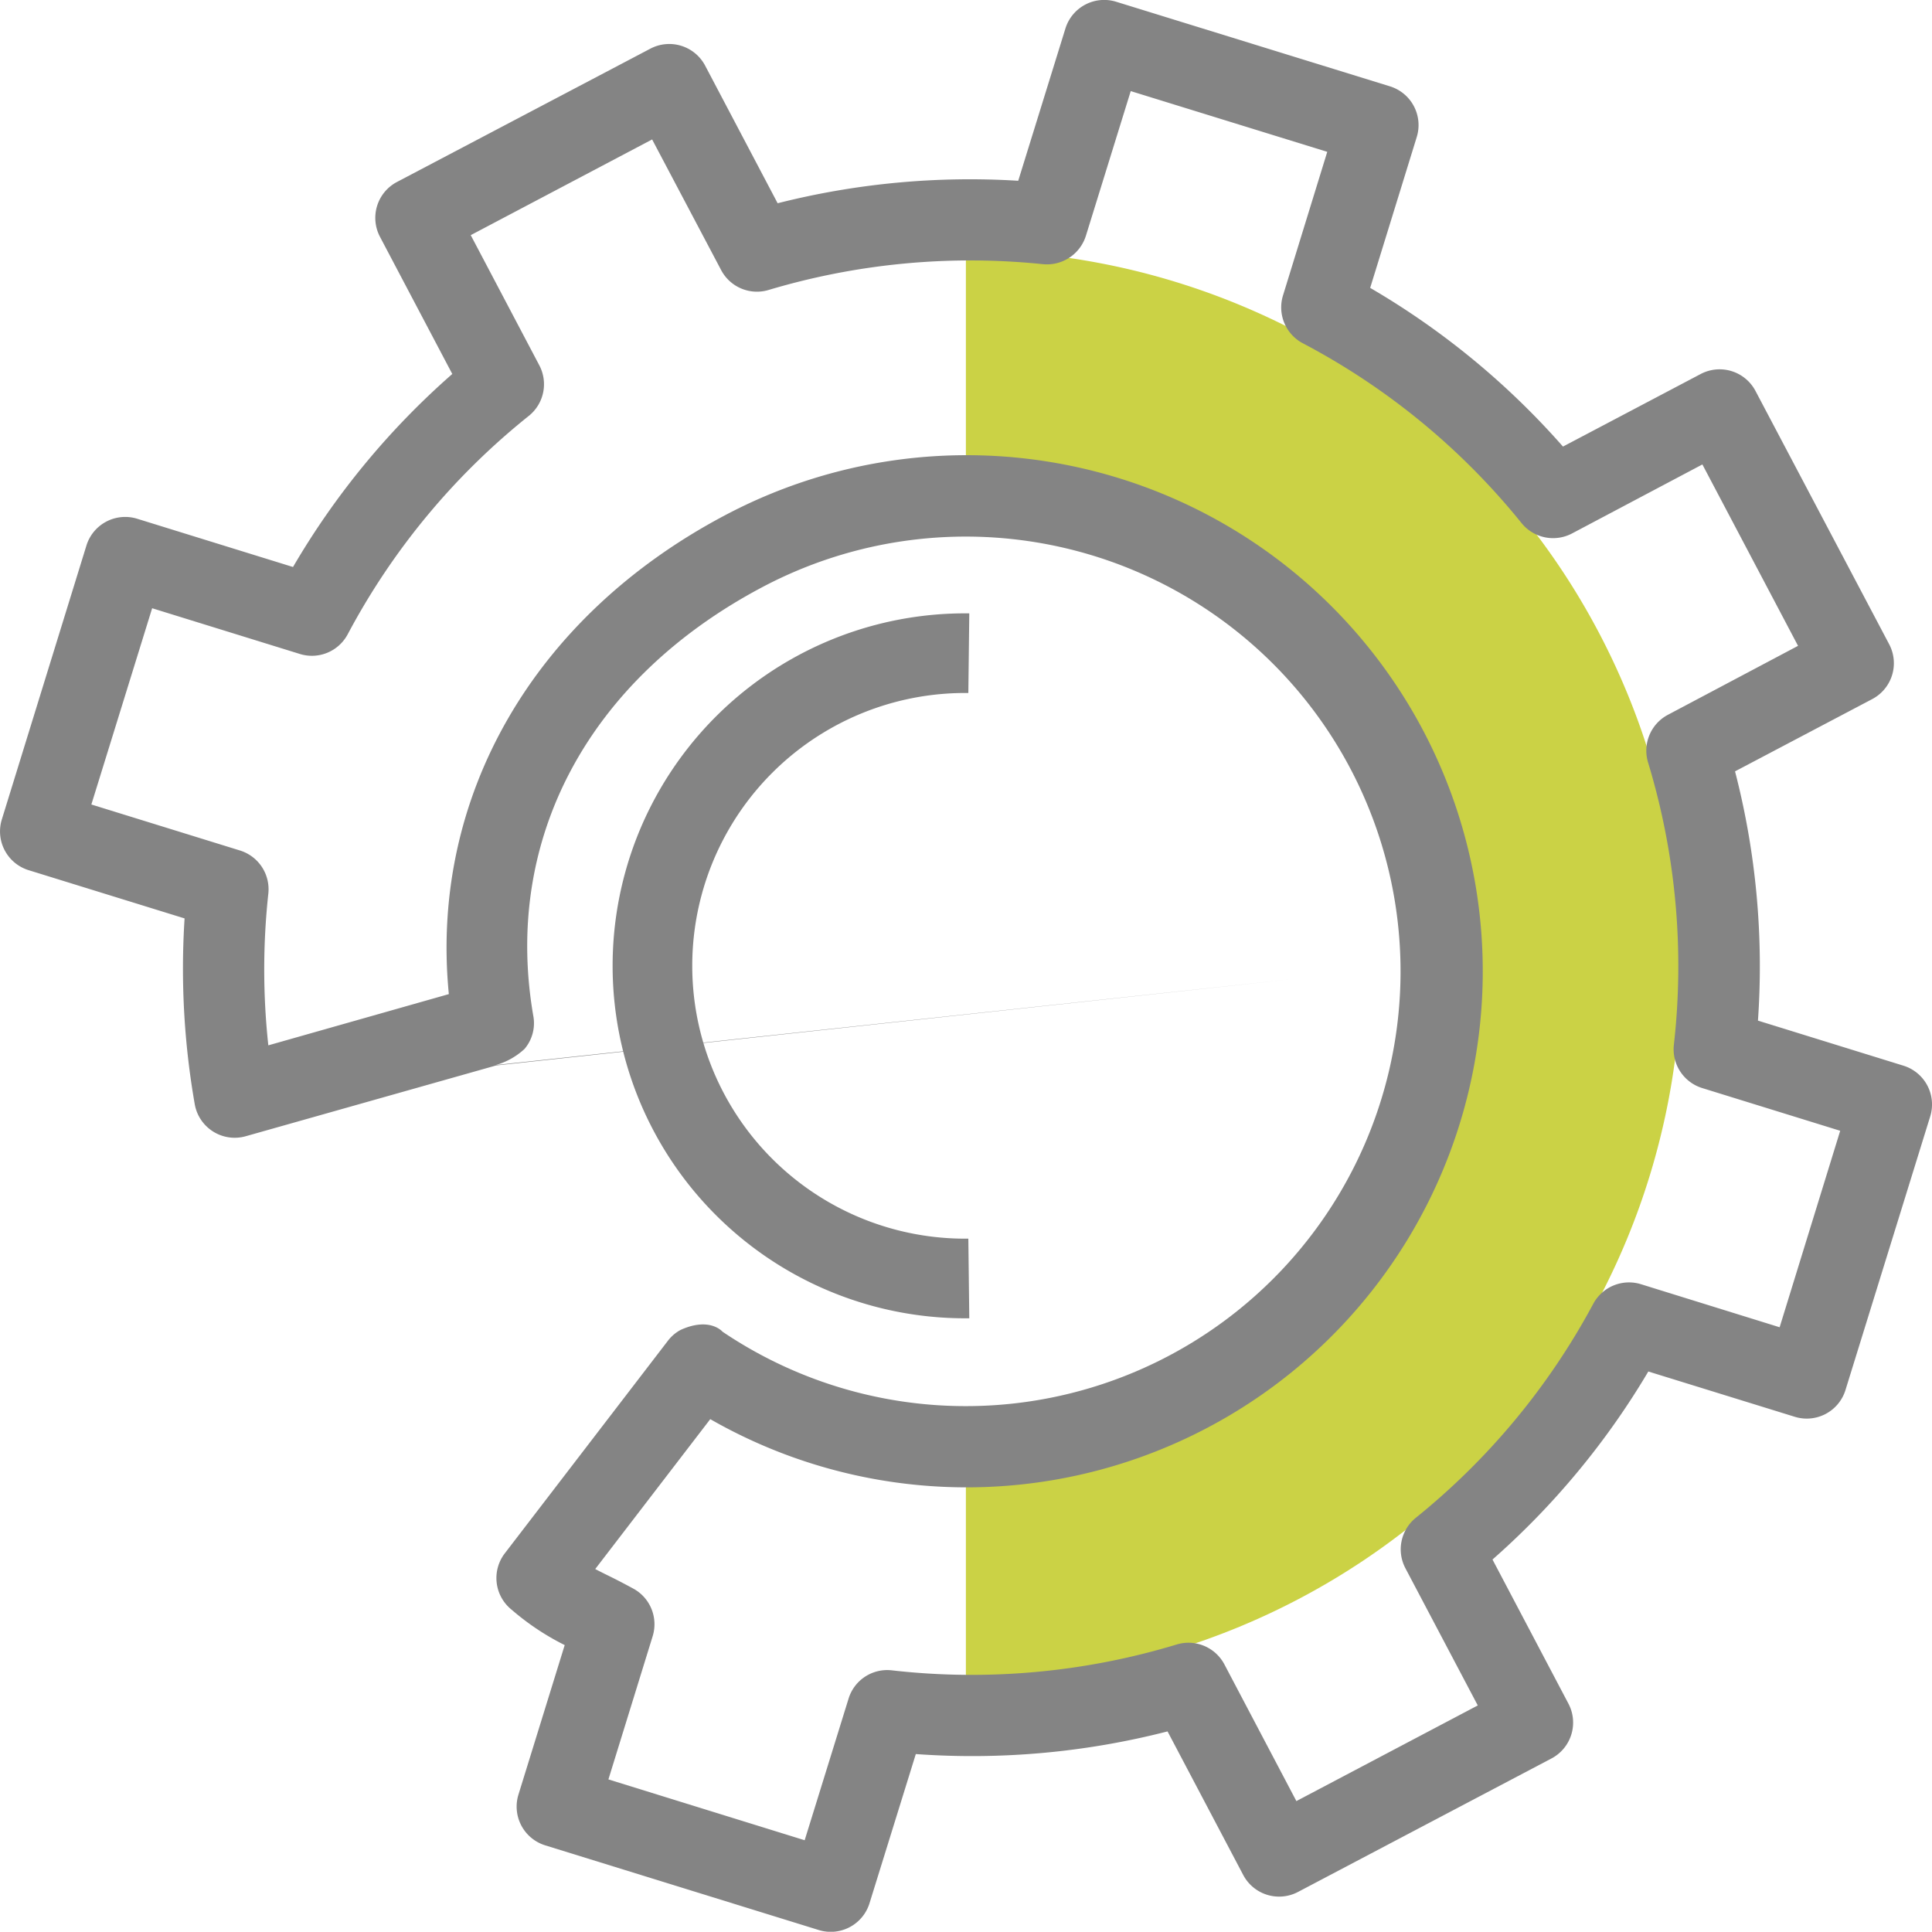 <svg viewBox="0 0 43.669 43.663" xmlns="http://www.w3.org/2000/svg"><g fill="none"><path d="M15.364 30.074a.916.916 0 0 1 .973.03 9.832 9.832 0 1 0 .918-16.84c-3.948 2.082-5.89 5.714-5.193 9.718a.9.9 0 0 1-.2.73"/><path d="M37.843 23.624a15.824 15.824 0 0 0-.584-6.387.917.917 0 0 1 .45-1.077l2.933-1.552-2.167-4.1-2.954 1.557a.918.918 0 0 1-1.14-.234 15.8 15.8 0 0 0-4.94-4.065.917.917 0 0 1-.448-1.087l1-3.24-4.43-1.373-1.014 3.273a.923.923 0 0 1-.973.64 15.934 15.934 0 0 0-6.2.585.914.914 0 0 1-1.07-.45L14.743 3.16l-4.1 2.158 1.55 2.942a.918.918 0 0 1-.236 1.143 15.82 15.82 0 0 0-4.097 4.94.917.917 0 0 1-1.08.445L3.438 13.75l-1.373 4.436 3.354 1.04a.916.916 0 0 1 .64.973 15.9 15.9 0 0 0 0 3.43l4.083-1.155c-.436-4.442 1.906-8.54 6.256-10.83a11.664 11.664 0 1 1-.354 20.44l-2.6 3.386c.07.04.147.077.236.122.162.08.356.177.624.322a.917.917 0 0 1 .438 1.077l-1 3.237L18.18 41.6l.992-3.2a.913.913 0 0 1 .98-.638 15.97 15.97 0 0 0 6.438-.584.917.917 0 0 1 1.077.45l1.627 3.088 4.1-2.163-1.635-3.1a.918.918 0 0 1 .233-1.14 15.83 15.83 0 0 0 4.01-4.837.916.916 0 0 1 1.078-.44l3.135.972 1.374-4.436-3.12-.966a.92.92 0 0 1-.627-.982z"/><path d="M21.832 8.67a13.16 13.16 0 1 1 0 26.32" stroke="#cbd245" stroke-miterlimit="10" stroke-width="6.017"/></g><path d="M29.255 22.126L11.21 24.072a1.587 1.587 0 0 0 .647-.364.9.9 0 0 0 .2-.73c-.7-4 1.244-7.636 5.193-9.717a9.827 9.827 0 1 1-.918 16.84s-.284-.34-.944-.043l-.036.02a.9.9 0 0 0-.256.228L11.41 35.11a.917.917 0 0 0 .154 1.274 5.77 5.77 0 0 0 1.2.8l-1.045 3.378a.917.917 0 0 0 .6 1.147l6.186 1.915a.917.917 0 0 0 1.147-.6l1.048-3.377a17.744 17.744 0 0 0 5.69-.512l1.71 3.244a.917.917 0 0 0 1.24.384l5.727-3.016a.917.917 0 0 0 .384-1.24l-1.716-3.257A17.616 17.616 0 0 0 37.257 31l3.308 1.023a.916.916 0 0 0 1.147-.6l1.916-6.187a.917.917 0 0 0-.6-1.147l-3.293-1.02a17.59 17.59 0 0 0-.518-5.634l3.1-1.633a.917.917 0 0 0 .384-1.24L39.68 8.838a.917.917 0 0 0-1.24-.384l-3.112 1.64a17.6 17.6 0 0 0-4.358-3.587L32.022 3.1a.917.917 0 0 0-.6-1.147L25.23.04a.917.917 0 0 0-1.147.6l-1.068 3.446a17.718 17.718 0 0 0-5.438.508l-1.64-3.113A.917.917 0 0 0 14.7 1.1L8.973 4.113a.917.917 0 0 0-.384 1.24l1.634 3.1a17.6 17.6 0 0 0-3.6 4.363l-3.52-1.09a.917.917 0 0 0-1.148.6L.042 18.52a.917.917 0 0 0 .6 1.147l3.53 1.092a17.76 17.76 0 0 0 .23 4.2.917.917 0 0 0 1.15.724l5.66-1.6M40.225 30l-3.134-.973a.917.917 0 0 0-1.077.44A15.81 15.81 0 0 1 32 34.308a.916.916 0 0 0-.233 1.14l1.635 3.1-4.1 2.162-1.627-3.09a.918.918 0 0 0-1.077-.45 15.968 15.968 0 0 1-6.438.585.913.913 0 0 0-.98.64l-.992 3.2-4.436-1.375 1-3.236a.917.917 0 0 0-.438-1.077c-.267-.145-.46-.242-.624-.322-.09-.045-.166-.083-.236-.12l2.6-3.388A11.665 11.665 0 1 0 16.4 11.64c-4.35 2.293-6.69 6.39-6.255 10.83l-4.08 1.158a15.936 15.936 0 0 1 0-3.43.917.917 0 0 0-.64-.974l-3.36-1.04 1.374-4.436 3.34 1.034a.917.917 0 0 0 1.08-.445A15.812 15.812 0 0 1 11.953 9.4a.917.917 0 0 0 .237-1.143l-1.55-2.942 4.1-2.163 1.56 2.953a.915.915 0 0 0 1.07.45 15.934 15.934 0 0 1 6.2-.584.923.923 0 0 0 .974-.64l1.014-3.272L30 3.432l-1 3.245a.917.917 0 0 0 .448 1.082 15.81 15.81 0 0 1 4.944 4.065.917.917 0 0 0 1.14.234l2.947-1.56 2.162 4.1-2.94 1.558a.917.917 0 0 0-.45 1.077 15.824 15.824 0 0 1 .583 6.387.917.917 0 0 0 .64.973l3.12.966z" fill="#848484"/><path d="M21.898 28.897a7.067 7.067 0 1 1 0-14.133" fill="none" stroke="#848484" stroke-miterlimit="10" stroke-width="1.8"/></svg>
